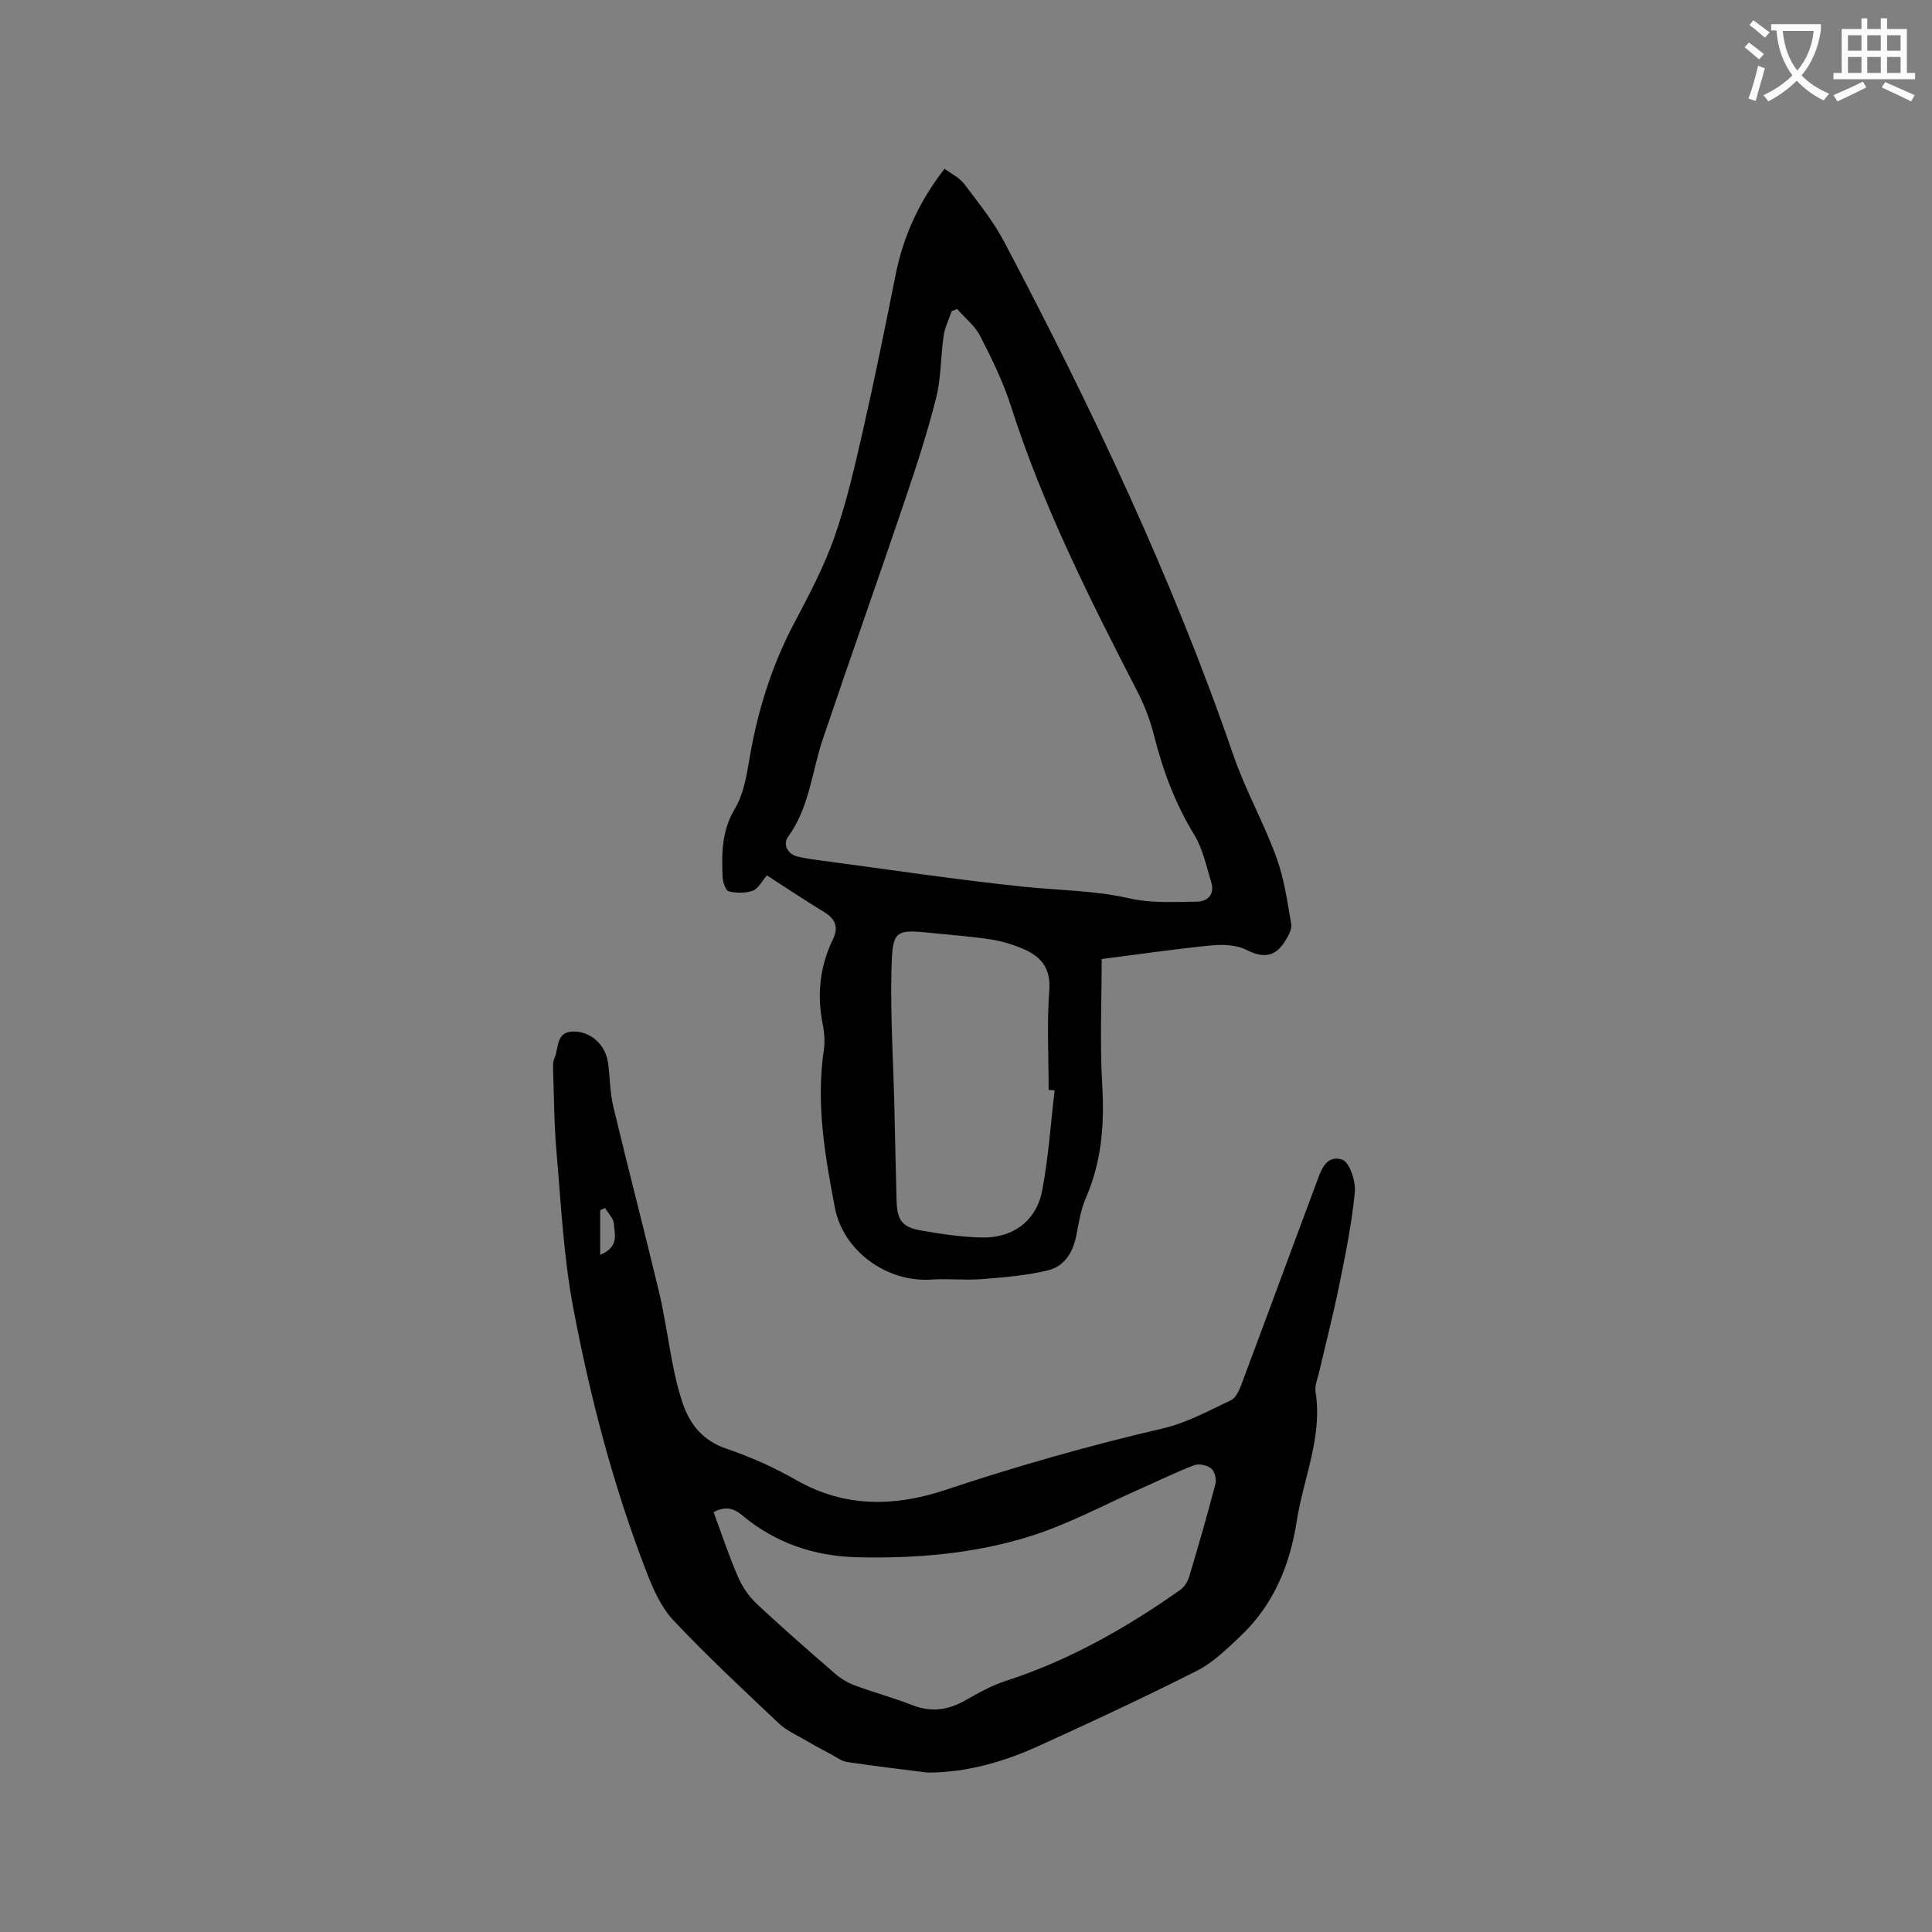 <svg enable-background="new 0 0 400 400" viewBox="0 0 400 400" xmlns="http://www.w3.org/2000/svg"><rect x="0" y="0" width="400" height="400" fill="#808080" stroke="none"/><path d="m362.1 8.8c1.1.8 2.1 1.6 3.1 2.4l-1 1.1c-1.3-1.1-2.3-2-3-2.5zm1.9 4.8c.5.2.9.4 1.4.5-.6 2.3-1.3 4.5-1.9 6.8l-1.5-.5c.8-2.1 1.4-4.3 2-6.8zm-1-9.4c1.3.9 2.4 1.8 3.4 2.5l-1 1.1c-1.4-1.2-2.4-2.1-3.2-2.6zm3.7 2.2v-1.4h10.3v1.2c-.5 3.6-1.8 6.8-4 9.4 1.5 1.6 3.4 2.8 5.7 3.8-.3.4-.7.8-1.1 1.4-2.3-1.1-4.1-2.5-5.6-4.1-1.6 1.6-3.6 3.1-5.9 4.3-.3-.5-.7-.9-1-1.3 2.4-1.1 4.4-2.5 6-4.1-1.9-2.5-3-5.6-3.3-9.3h-1.1zm8.8 0h-6.4c.3 3.3 1.3 6 3 8.2 2-2.3 3.1-5.1 3.4-8.2z" fill="#fbfcfa"/><path d="m385.3 3.8h1.3v2.2h2.8v-2.2h1.3v2.2h4.1v9.1h1.7v1.3h-16.9v-1.3h1.7v-9.1h4.1v-2.2zm.4 13.1.7 1.2c-1.8.9-3.8 1.9-6 2.9-.2-.4-.5-.8-.8-1.3 2.3-1 4.3-1.9 6.1-2.8zm-3.1-6.4h2.8v-3.2h-2.8zm0 4.6h2.8v-3.3h-2.8zm4-4.6h2.8v-3.2h-2.8zm0 4.6h2.8v-3.3h-2.8zm3.7 1.9c2.1.9 4.1 1.8 6.1 2.7l-.7 1.3c-2.2-1.1-4.2-2-6.1-2.9zm3.2-9.7h-2.8v3.2h2.8zm-2.8 7.8h2.8v-3.3h-2.8z" fill="#fbfcfa"/><g fill="#010101"><path d="m228.09 198.56c0 8.82-.39 17.42.11 25.96.48 8.18-.09 15.99-3.41 23.57-1.04 2.38-1.44 5.07-1.94 7.66-.68 3.52-2.47 6.44-5.87 7.26-4.46 1.08-9.11 1.45-13.7 1.82-3.46.27-6.96-.14-10.42.09-9.22.63-18.28-5.87-20.01-14.9-2.05-10.72-3.92-21.48-2.3-32.5.26-1.75.15-3.64-.2-5.38-1.23-6.12-.65-12 2.07-17.6 1.28-2.63.52-4.3-1.85-5.75-3.88-2.36-7.65-4.89-11.79-7.55-1.08 1.24-1.79 2.76-2.9 3.16-1.52.54-3.42.54-5 .14-.66-.17-1.24-1.94-1.28-3.01-.18-4.83-.2-9.51 2.52-14.04 1.79-2.97 2.44-6.77 3.03-10.29 1.67-9.89 4.58-19.3 9.28-28.19 3.06-5.8 6.17-11.66 8.33-17.82 2.51-7.16 4.21-14.62 5.9-22.04 2.44-10.73 4.62-21.52 6.78-32.31 1.59-7.94 4.82-15.07 10.12-21.91 1.4 1.06 3.09 1.86 4.09 3.18 2.93 3.87 6.03 7.72 8.28 11.99 18.13 34.4 34.76 69.46 47.45 106.31 2.47 7.18 6.26 13.91 8.87 21.05 1.61 4.41 2.28 9.18 3.08 13.84.19 1.1-.62 2.52-1.29 3.59-2 3.2-4.47 3.56-7.94 1.79-2.06-1.05-4.86-1.18-7.24-.95-7.57.74-15.1 1.85-22.77 2.83zm-29.94-134.59c-.37.15-.74.3-1.11.45-.57 1.68-1.4 3.31-1.66 5.04-.63 4.29-.52 8.74-1.56 12.9-1.8 7.15-4.09 14.19-6.46 21.18-5.59 16.53-11.43 32.97-17.01 49.51-2.28 6.77-2.76 14.13-7.19 20.2-1.05 1.44-.25 3.54 1.96 4.09 1.74.43 3.54.64 5.32.88 13.84 1.84 27.65 3.93 41.52 5.37 7.34.76 14.71.76 22.01 2.43 4.43 1.01 9.2.71 13.81.66 2.31-.02 3.77-1.54 2.98-4.07-1.02-3.31-1.73-6.88-3.5-9.77-3.92-6.41-6.48-13.23-8.3-20.46-.79-3.15-1.96-6.27-3.45-9.16-9.89-19.2-19.6-38.45-26.2-59.12-1.6-5.01-3.95-9.81-6.36-14.5-1.08-2.14-3.16-3.77-4.8-5.63zm20.2 161.77c-.41-.03-.83-.05-1.24-.08 0-6.88-.38-13.78.13-20.62.36-4.76-1.85-7.11-5.63-8.68-2.03-.84-4.19-1.51-6.36-1.84-3.86-.6-7.77-.89-11.67-1.29-8.46-.87-8.82-.88-9.02 7.94-.21 9.19.38 18.39.6 27.58.16 6.56.29 13.12.46 19.68.11 4.18 1.1 5.64 5.07 6.33 4.15.73 8.37 1.36 12.57 1.45 6.47.15 11.33-3.45 12.52-9.77 1.3-6.81 1.75-13.79 2.57-20.7z"/><path d="m192.08 367c-5.56-.71-11.13-1.36-16.67-2.19-1.17-.18-2.26-1.02-3.36-1.6-1.76-.94-3.52-1.88-5.24-2.89-1.89-1.11-4-2.03-5.56-3.51-7.4-6.99-14.85-13.94-21.83-21.34-2.51-2.66-4.15-6.37-5.51-9.87-6.91-17.82-11.73-36.28-15.26-55.01-1.99-10.57-2.5-21.44-3.44-32.2-.5-5.78-.51-11.6-.71-17.4-.02-.62.03-1.32.28-1.87.94-2.02.25-5.32 3.61-5.54 3.75-.24 6.97 2.66 7.49 6.43.42 3.04.4 6.18 1.11 9.15 3.05 12.76 6.38 25.46 9.43 38.22 1.23 5.14 1.92 10.4 2.96 15.59.47 2.38 1.06 4.75 1.8 7.06 1.52 4.75 4.21 8.22 9.31 9.94 4.99 1.69 9.88 3.9 14.46 6.51 9.99 5.7 20.35 5.47 30.7 2.02 14.88-4.96 29.91-9.23 45.18-12.78 4.87-1.13 9.45-3.66 14.03-5.82 1.01-.48 1.7-2.03 2.15-3.23 5.17-13.78 10.23-27.59 15.39-41.37.98-2.62 1.96-6.34 5.48-5.21 1.5.48 2.84 4.46 2.63 6.7-.63 6.5-1.95 12.95-3.25 19.36-1.22 6.02-2.76 11.97-4.15 17.95-.31 1.34-.94 2.76-.74 4.04 1.49 9.37-2.51 17.89-3.9 26.82-1.44 9.26-4.88 17.47-11.8 23.93-2.74 2.57-5.54 5.34-8.83 7.01-10.85 5.49-21.89 10.63-32.96 15.66-7.19 3.24-14.71 5.42-22.8 5.44zm-44.34-53.92c1.64 4.43 3.13 8.93 5 13.26.88 2.05 2.21 4.09 3.83 5.61 5.33 5.01 10.85 9.81 16.37 14.6 1.16 1.01 2.58 1.86 4.03 2.39 3.97 1.47 8.07 2.59 12.01 4.12 3.89 1.51 7.38.98 10.92-1.04 2.65-1.51 5.38-3.04 8.26-3.98 13.14-4.25 24.97-10.95 36.18-18.86.86-.6 1.56-1.73 1.87-2.75 1.91-6.39 3.76-12.79 5.44-19.24.25-.95-.18-2.58-.89-3.16-.84-.68-2.52-1.05-3.5-.68-3.66 1.38-7.17 3.13-10.76 4.71-7.75 3.41-15.27 7.52-23.3 10.03-11.57 3.61-23.69 4.62-35.82 4.32-8.82-.22-16.88-2.97-23.71-8.68-1.92-1.6-3.62-1.88-5.93-.65zm-23.48-53.28c4.02-1.66 2.97-4.31 2.84-6.41-.07-1.13-1.18-2.19-1.81-3.28-.34.15-.68.3-1.03.45z"/></g></svg>